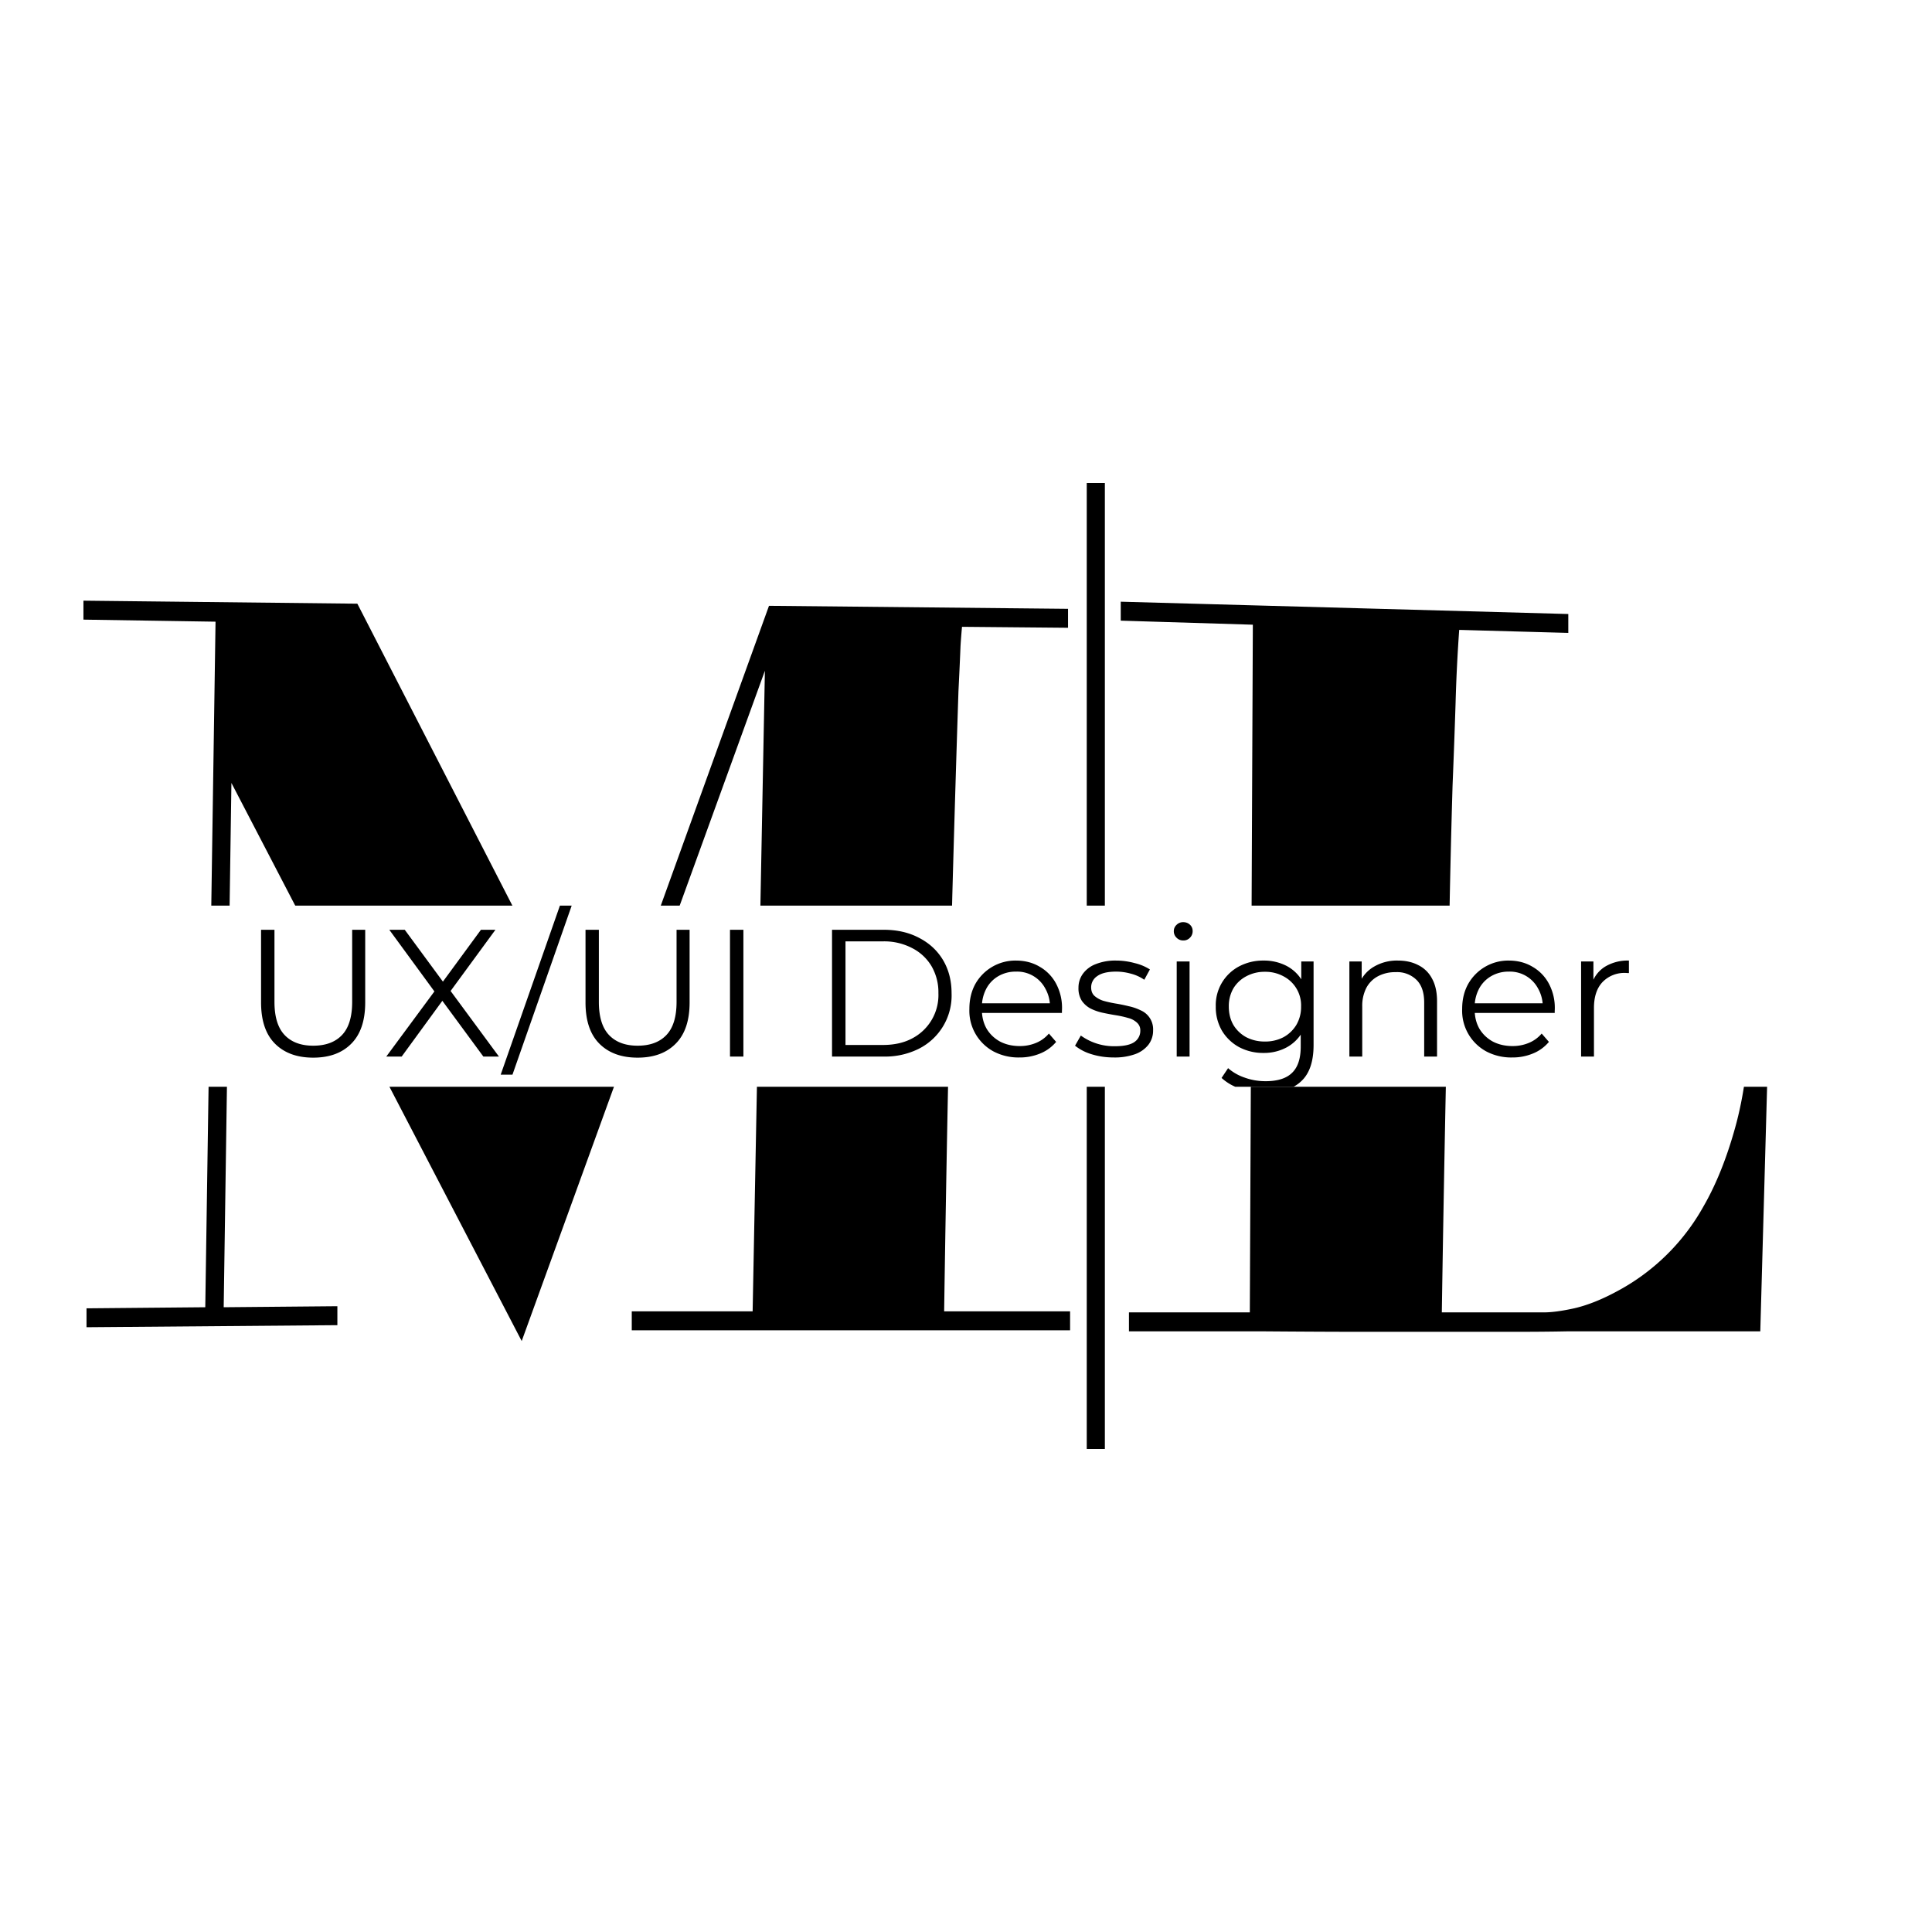 <svg xmlns="http://www.w3.org/2000/svg" width="32" height="32" fill="none"><path fill="#fff" d="M0 0h32v32H0z"/><path fill="#000" d="m1.433 21.67 1.967-.018.17-11.355-2.188-.034v-.314l4.537.05 4.011 7.812 2.807-7.777 4.953.05v.314l-1.756-.016a9.73 9.73 0 0 0-.025.322c-.006.158-.017.407-.034.746a608.903 608.903 0 0 0-.102 3.392 696.98 696.98 0 0 0-.135 6.878h2.086v.314h-7.26v-.314h2.002l.203-10.61-4.028 11.102-4.808-9.244-.128 8.684 1.883-.017v.314l-4.155.034v-.314zm17.266.38v-.313h2.002l.05-11.39-2.188-.067v-.314l7.413.204v.313l-1.807-.05a27.572 27.572 0 0 0-.06 1.212 156.3 156.3 0 0 1-.05 1.366 189.79 189.79 0 0 0-.05 2.052l-.06 2.866a783.75 783.75 0 0 0-.068 3.808h1.696c.124 0 .291-.022.5-.068.215-.05.444-.141.687-.271a3.55 3.55 0 0 0 1.451-1.416c.209-.362.384-.798.525-1.306.142-.51.224-1.109.246-1.798h.314l-.144 5.173h-3.189c-.294.006-.605.008-.933.008h-2.417c-.497 0-1.066-.003-1.704-.008h-2.214z"/><path stroke="#000" stroke-width=".3" d="M18.15 8v16"/><g clip-path="url(#a)"><path fill="#fff" d="M0 15h32v3H0z"/><path fill="#000" d="M5.188 17.518c-.268 0-.479-.077-.633-.231-.154-.154-.231-.382-.231-.684V15.4h.222v1.194c0 .248.056.431.168.549.112.118.27.177.474.177.206 0 .365-.059.477-.177.112-.118.168-.301.168-.549V15.4h.216v1.203c0 .302-.077.53-.231.684-.152.154-.362.231-.63.231zm1.21-.018.86-1.164v.171l-.81-1.107h.256l.68.924-.098.003.68-.927h.24l-.8 1.092v-.156l.858 1.164h-.258l-.726-.987h.093l-.72.987h-.255zm1.895.3.99-2.826h.195l-.99 2.826h-.195zm2.268-.282c-.268 0-.479-.077-.633-.231-.154-.154-.23-.382-.23-.684V15.4h.221v1.194c0 .248.056.431.168.549.112.118.27.177.474.177.206 0 .365-.059.477-.177.112-.118.168-.301.168-.549V15.4h.216v1.203c0 .302-.077.53-.231.684-.152.154-.362.231-.63.231zm1.53-.018v-2.1h.222v2.1h-.222zm1.69 0v-2.1h.855c.225 0 .42.045.589.135.17.088.302.211.396.369.093.158.14.34.14.546a.987.987 0 0 1-.537.918 1.25 1.25 0 0 1-.588.132h-.854zm.223-.192h.62c.186 0 .348-.036.483-.108a.809.809 0 0 0 .436-.75.859.859 0 0 0-.114-.447.788.788 0 0 0-.322-.3.996.996 0 0 0-.482-.111h-.621v1.716zm2.88.207a.884.884 0 0 1-.432-.102.766.766 0 0 1-.396-.702c0-.156.033-.294.099-.414a.761.761 0 0 1 .672-.387c.148 0 .279.034.393.102a.7.7 0 0 1 .273.282.851.851 0 0 1 .096.45v.033h-1.371v-.159h1.257l-.084.063a.603.603 0 0 0-.075-.303.528.528 0 0 0-.489-.285.568.568 0 0 0-.291.075.521.521 0 0 0-.201.21.646.646 0 0 0-.072.309v.033c0 .12.026.226.078.318.054.09.128.161.222.213.096.05.205.075.327.075a.69.69 0 0 0 .267-.051.555.555 0 0 0 .216-.156l.12.138a.674.674 0 0 1-.264.192.877.877 0 0 1-.345.066zm1.564 0c-.13 0-.253-.018-.369-.054a.81.81 0 0 1-.273-.141l.096-.168a.94.94 0 0 0 .561.177c.15 0 .258-.023.325-.069a.223.223 0 0 0 .099-.189.167.167 0 0 0-.058-.135.329.329 0 0 0-.143-.075 1.585 1.585 0 0 0-.201-.045 4.33 4.33 0 0 1-.223-.042.856.856 0 0 1-.198-.069.416.416 0 0 1-.146-.129.384.384 0 0 1-.055-.216.39.39 0 0 1 .073-.231.467.467 0 0 1 .21-.159.872.872 0 0 1 .341-.06c.103 0 .205.014.307.042a.817.817 0 0 1 .252.105l-.093.171a.692.692 0 0 0-.226-.102.902.902 0 0 0-.24-.033c-.141 0-.246.025-.314.075a.22.22 0 0 0-.1.186c0 .06.018.107.055.141a.413.413 0 0 0 .146.081c.063.018.13.033.201.045.074.012.147.027.22.045a.849.849 0 0 1 .2.069.341.341 0 0 1 .204.33.384.384 0 0 1-.078.24.493.493 0 0 1-.222.156 1.004 1.004 0 0 1-.35.054zm1.042-.015v-1.575h.213V17.5h-.213zm.108-1.923a.15.15 0 0 1-.11-.045.147.147 0 0 1-.046-.108c0-.042.015-.077.045-.105a.15.15 0 0 1 .111-.045c.044 0 .081.014.111.042.03.028.045.063.045.105a.15.15 0 0 1-.045.111.145.145 0 0 1-.11.045zm1.37 2.52c-.144 0-.282-.021-.414-.063a.817.817 0 0 1-.321-.18l.108-.162a.807.807 0 0 0 .273.156c.11.04.226.06.348.06.2 0 .347-.047.441-.141.094-.092.141-.236.141-.432v-.393l.03-.27-.021-.27v-.477h.204v1.383c0 .272-.067.471-.201.597-.132.128-.328.192-.588.192zm-.039-.657a.847.847 0 0 1-.405-.096.748.748 0 0 1-.285-.273.774.774 0 0 1-.102-.399.726.726 0 0 1 .387-.666.847.847 0 0 1 .405-.096.81.81 0 0 1 .378.087.65.65 0 0 1 .267.258.82.82 0 0 1 .099.417.82.82 0 0 1-.099.417.67.67 0 0 1-.267.261.788.788 0 0 1-.378.09zm.021-.189a.646.646 0 0 0 .309-.072.564.564 0 0 0 .213-.204.584.584 0 0 0 .078-.303.542.542 0 0 0-.291-.501.626.626 0 0 0-.309-.075.636.636 0 0 0-.309.075.542.542 0 0 0-.213.201.586.586 0 0 0-.075.3c0 .114.025.215.075.303a.564.564 0 0 0 .213.204.658.658 0 0 0 .309.072zm2.204-1.341c.128 0 .24.025.336.075a.51.51 0 0 1 .228.222c.056.1.084.226.084.378v.915h-.213v-.894c0-.166-.042-.291-.126-.375a.458.458 0 0 0-.348-.129.603.603 0 0 0-.294.069.463.463 0 0 0-.192.195.653.653 0 0 0-.066.306v.828h-.213v-1.575h.204v.432l-.033-.081a.565.565 0 0 1 .24-.267.75.75 0 0 1 .393-.099zm1.892 1.605a.884.884 0 0 1-.432-.102.766.766 0 0 1-.396-.702c0-.156.033-.294.1-.414a.761.761 0 0 1 .672-.387c.147 0 .278.034.392.102a.7.7 0 0 1 .273.282.851.851 0 0 1 .096.45v.033h-1.37v-.159h1.256l-.084.063a.603.603 0 0 0-.075-.303.528.528 0 0 0-.489-.285.568.568 0 0 0-.29.075.521.521 0 0 0-.202.21.646.646 0 0 0-.072.309v.033c0 .12.026.226.078.318.054.09.128.161.222.213.096.05.205.075.327.075a.69.69 0 0 0 .267-.051.555.555 0 0 0 .216-.156l.12.138a.674.674 0 0 1-.264.192.877.877 0 0 1-.345.066zm1.142-.015v-1.575h.204v.429l-.021-.075a.512.512 0 0 1 .222-.273.726.726 0 0 1 .387-.096v.207h-.024a.504.504 0 0 0-.414.15c-.094.1-.141.243-.141.429v.804h-.213z"/></g><defs><clipPath id="a"><path fill="#fff" d="M0 15h32v3H0z"/></clipPath></defs></svg>